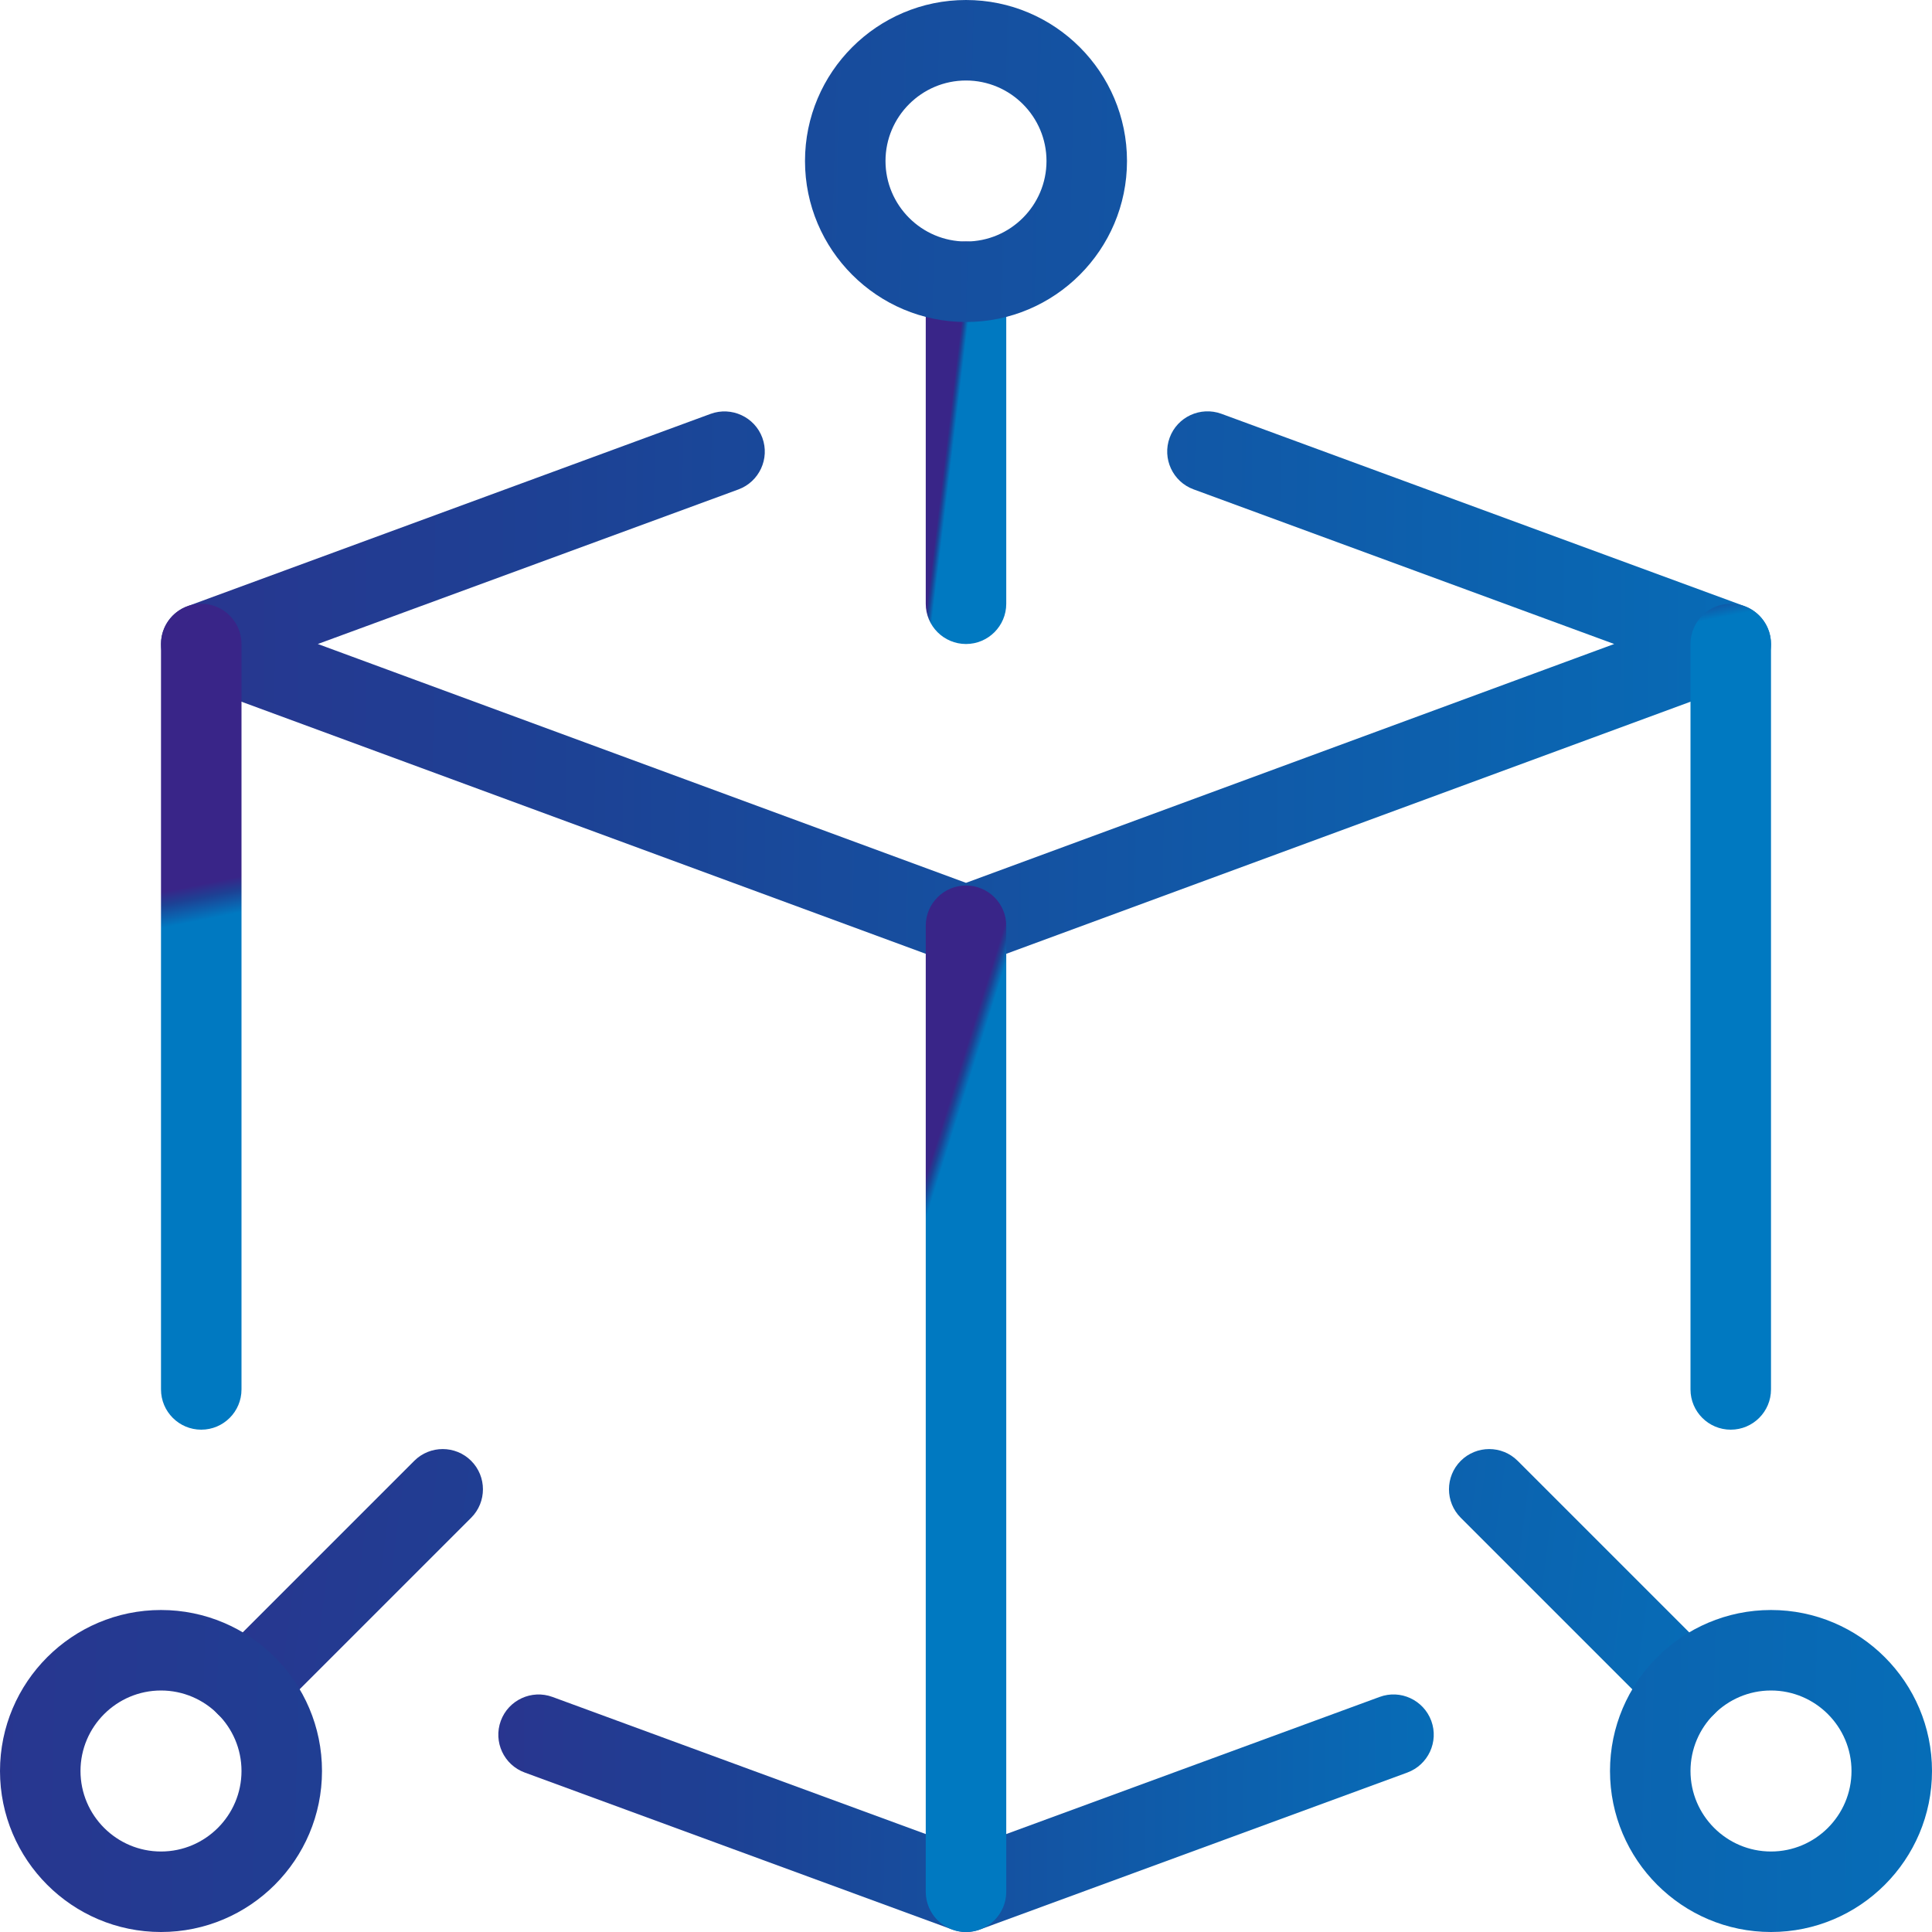 <svg xmlns="http://www.w3.org/2000/svg" width="48" height="48" viewBox="0 0 48 48">
    <defs>
        <linearGradient id="72dd0ognoa" x1="122.275%" x2="-33.665%" y1="46.411%" y2="45.962%">
            <stop offset="0%" stop-color="#0079C1"/>
            <stop offset="62.556%" stop-color="#1D4194"/>
            <stop offset="100%" stop-color="#392588"/>
        </linearGradient>
        <linearGradient id="ddm1ya3x3b" x1="122.275%" x2="-33.665%" y1="48.05%" y2="47.806%">
            <stop offset="0%" stop-color="#0079C1"/>
            <stop offset="62.556%" stop-color="#1D4194"/>
            <stop offset="100%" stop-color="#392588"/>
        </linearGradient>
        <linearGradient id="z5moxbxdpc" x1="50.687%" x2="49.205%" y1="19.759%" y2="15.98%">
            <stop offset="0%" stop-color="#0079C1"/>
            <stop offset="62.556%" stop-color="#1D4194"/>
            <stop offset="100%" stop-color="#392588"/>
        </linearGradient>
        <linearGradient id="zelme6oxld" x1="52.891%" x2="46.653%" y1="19.759%" y2="15.98%">
            <stop offset="0%" stop-color="#0079C1"/>
            <stop offset="62.556%" stop-color="#1D4194"/>
            <stop offset="100%" stop-color="#392588"/>
        </linearGradient>
        <linearGradient id="xhx9pyhcxe" x1="122.275%" x2="-33.665%" y1="19.764%" y2="15.984%">
            <stop offset="0%" stop-color="#0079C1"/>
            <stop offset="62.556%" stop-color="#1D4194"/>
            <stop offset="100%" stop-color="#392588"/>
        </linearGradient>
        <linearGradient id="5jykiz5ibf" x1="50.428%" x2="49.505%" y1="19.759%" y2="15.98%">
            <stop offset="0%" stop-color="#0079C1"/>
            <stop offset="62.556%" stop-color="#1D4194"/>
            <stop offset="100%" stop-color="#392588"/>
        </linearGradient>
        <linearGradient id="0u4tt2xx2g" x1="122.275%" x2="-33.665%" y1="19.759%" y2="15.98%">
            <stop offset="0%" stop-color="#0079C1"/>
            <stop offset="62.556%" stop-color="#1D4194"/>
            <stop offset="100%" stop-color="#392588"/>
        </linearGradient>
    </defs>
    <g fill="none" fill-rule="evenodd">
        <g fill-rule="nonzero">
            <g>
                <g>
                    <path fill="url(#72dd0ognoa)" d="M24 24c-.118 0-.234-.02-.346-.062l-19-7C4.26 16.794 4 16.418 4 16c0-.418.262-.794.656-.938l13-4.78c.516-.188 1.094.076 1.284.594.19.518-.076 1.092-.594 1.284L7.896 16 24 21.934 40.104 16l-10.45-3.842c-.518-.19-.784-.766-.594-1.284.19-.518.766-.782 1.284-.594l13 4.78c.394.146.656.522.656.94 0 .418-.26.794-.654.938l-19 7c-.112.042-.228.062-.346.062z" transform="translate(-768 -325) translate(744 293) translate(24 32)"/>
                    <path fill="url(#ddm1ya3x3b)" d="M24 48c-.118 0-.234-.02-.344-.062l-10.62-3.9c-.518-.19-.784-.764-.594-1.284.19-.518.766-.784 1.284-.594L24 45.934l10.276-3.774c.518-.192 1.092.076 1.284.594.19.518-.076 1.092-.594 1.284l-10.62 3.9c-.112.042-.228.062-.346.062z" transform="translate(-768 -325) translate(744 293) translate(24 32)"/>
                    <path fill="url(#z5moxbxdpc)" d="M5 35.52c-.552 0-1-.448-1-1V16c0-.552.448-1 1-1s1 .448 1 1v18.52c0 .552-.448 1-1 1zM43 35.52c-.552 0-1-.448-1-1V16c0-.552.448-1 1-1s1 .448 1 1v18.52c0 .552-.448 1-1 1z" transform="translate(-768 -325) translate(744 293) translate(24 32)"/>
                    <path fill="url(#zelme6oxld)" d="M24 16c-.552 0-1-.448-1-1V7c0-.552.448-1 1-1s1 .448 1 1v8c0 .552-.448 1-1 1z" transform="translate(-768 -325) translate(744 293) translate(24 32)"/>
                    <path fill="url(#xhx9pyhcxe)" d="M41.88 42.88c-.256 0-.512-.098-.708-.292l-4.88-4.88c-.39-.39-.39-1.024 0-1.414.39-.39 1.024-.39 1.414 0l4.88 4.88c.39.39.39 1.024 0 1.414-.194.194-.45.292-.706.292zM6.12 42.88c-.256 0-.512-.098-.708-.292-.39-.39-.39-1.024 0-1.414l4.88-4.88c.39-.39 1.024-.39 1.414 0 .39.39.39 1.024 0 1.414l-4.88 4.88c-.194.194-.45.292-.706.292z" transform="translate(-768 -325) translate(744 293) translate(24 32)"/>
                    <path fill="url(#5jykiz5ibf)" d="M24 48c-.552 0-1-.448-1-1V23c0-.552.448-1 1-1s1 .448 1 1v24c0 .552-.448 1-1 1z" transform="translate(-768 -325) translate(744 293) translate(24 32)"/>
                    <path fill="url(#0u4tt2xx2g)" d="M24 8c-2.206 0-4-1.794-4-4s1.794-4 4-4 4 1.794 4 4-1.794 4-4 4zm0-6c-1.102 0-2 .898-2 2 0 1.102.898 2 2 2 1.102 0 2-.898 2-2 0-1.102-.898-2-2-2zM44 48c-2.206 0-4-1.794-4-4s1.794-4 4-4 4 1.794 4 4-1.794 4-4 4zm0-6c-1.102 0-2 .898-2 2 0 1.102.898 2 2 2 1.102 0 2-.898 2-2 0-1.102-.898-2-2-2zM4 48c-2.206 0-4-1.794-4-4s1.794-4 4-4 4 1.794 4 4-1.794 4-4 4zm0-6c-1.102 0-2 .898-2 2 0 1.102.898 2 2 2 1.102 0 2-.898 2-2 0-1.102-.898-2-2-2z" transform="translate(-768 -325) translate(744 293) translate(24 32)"/>
                </g>
            </g>
        </g>
    </g>
</svg>
